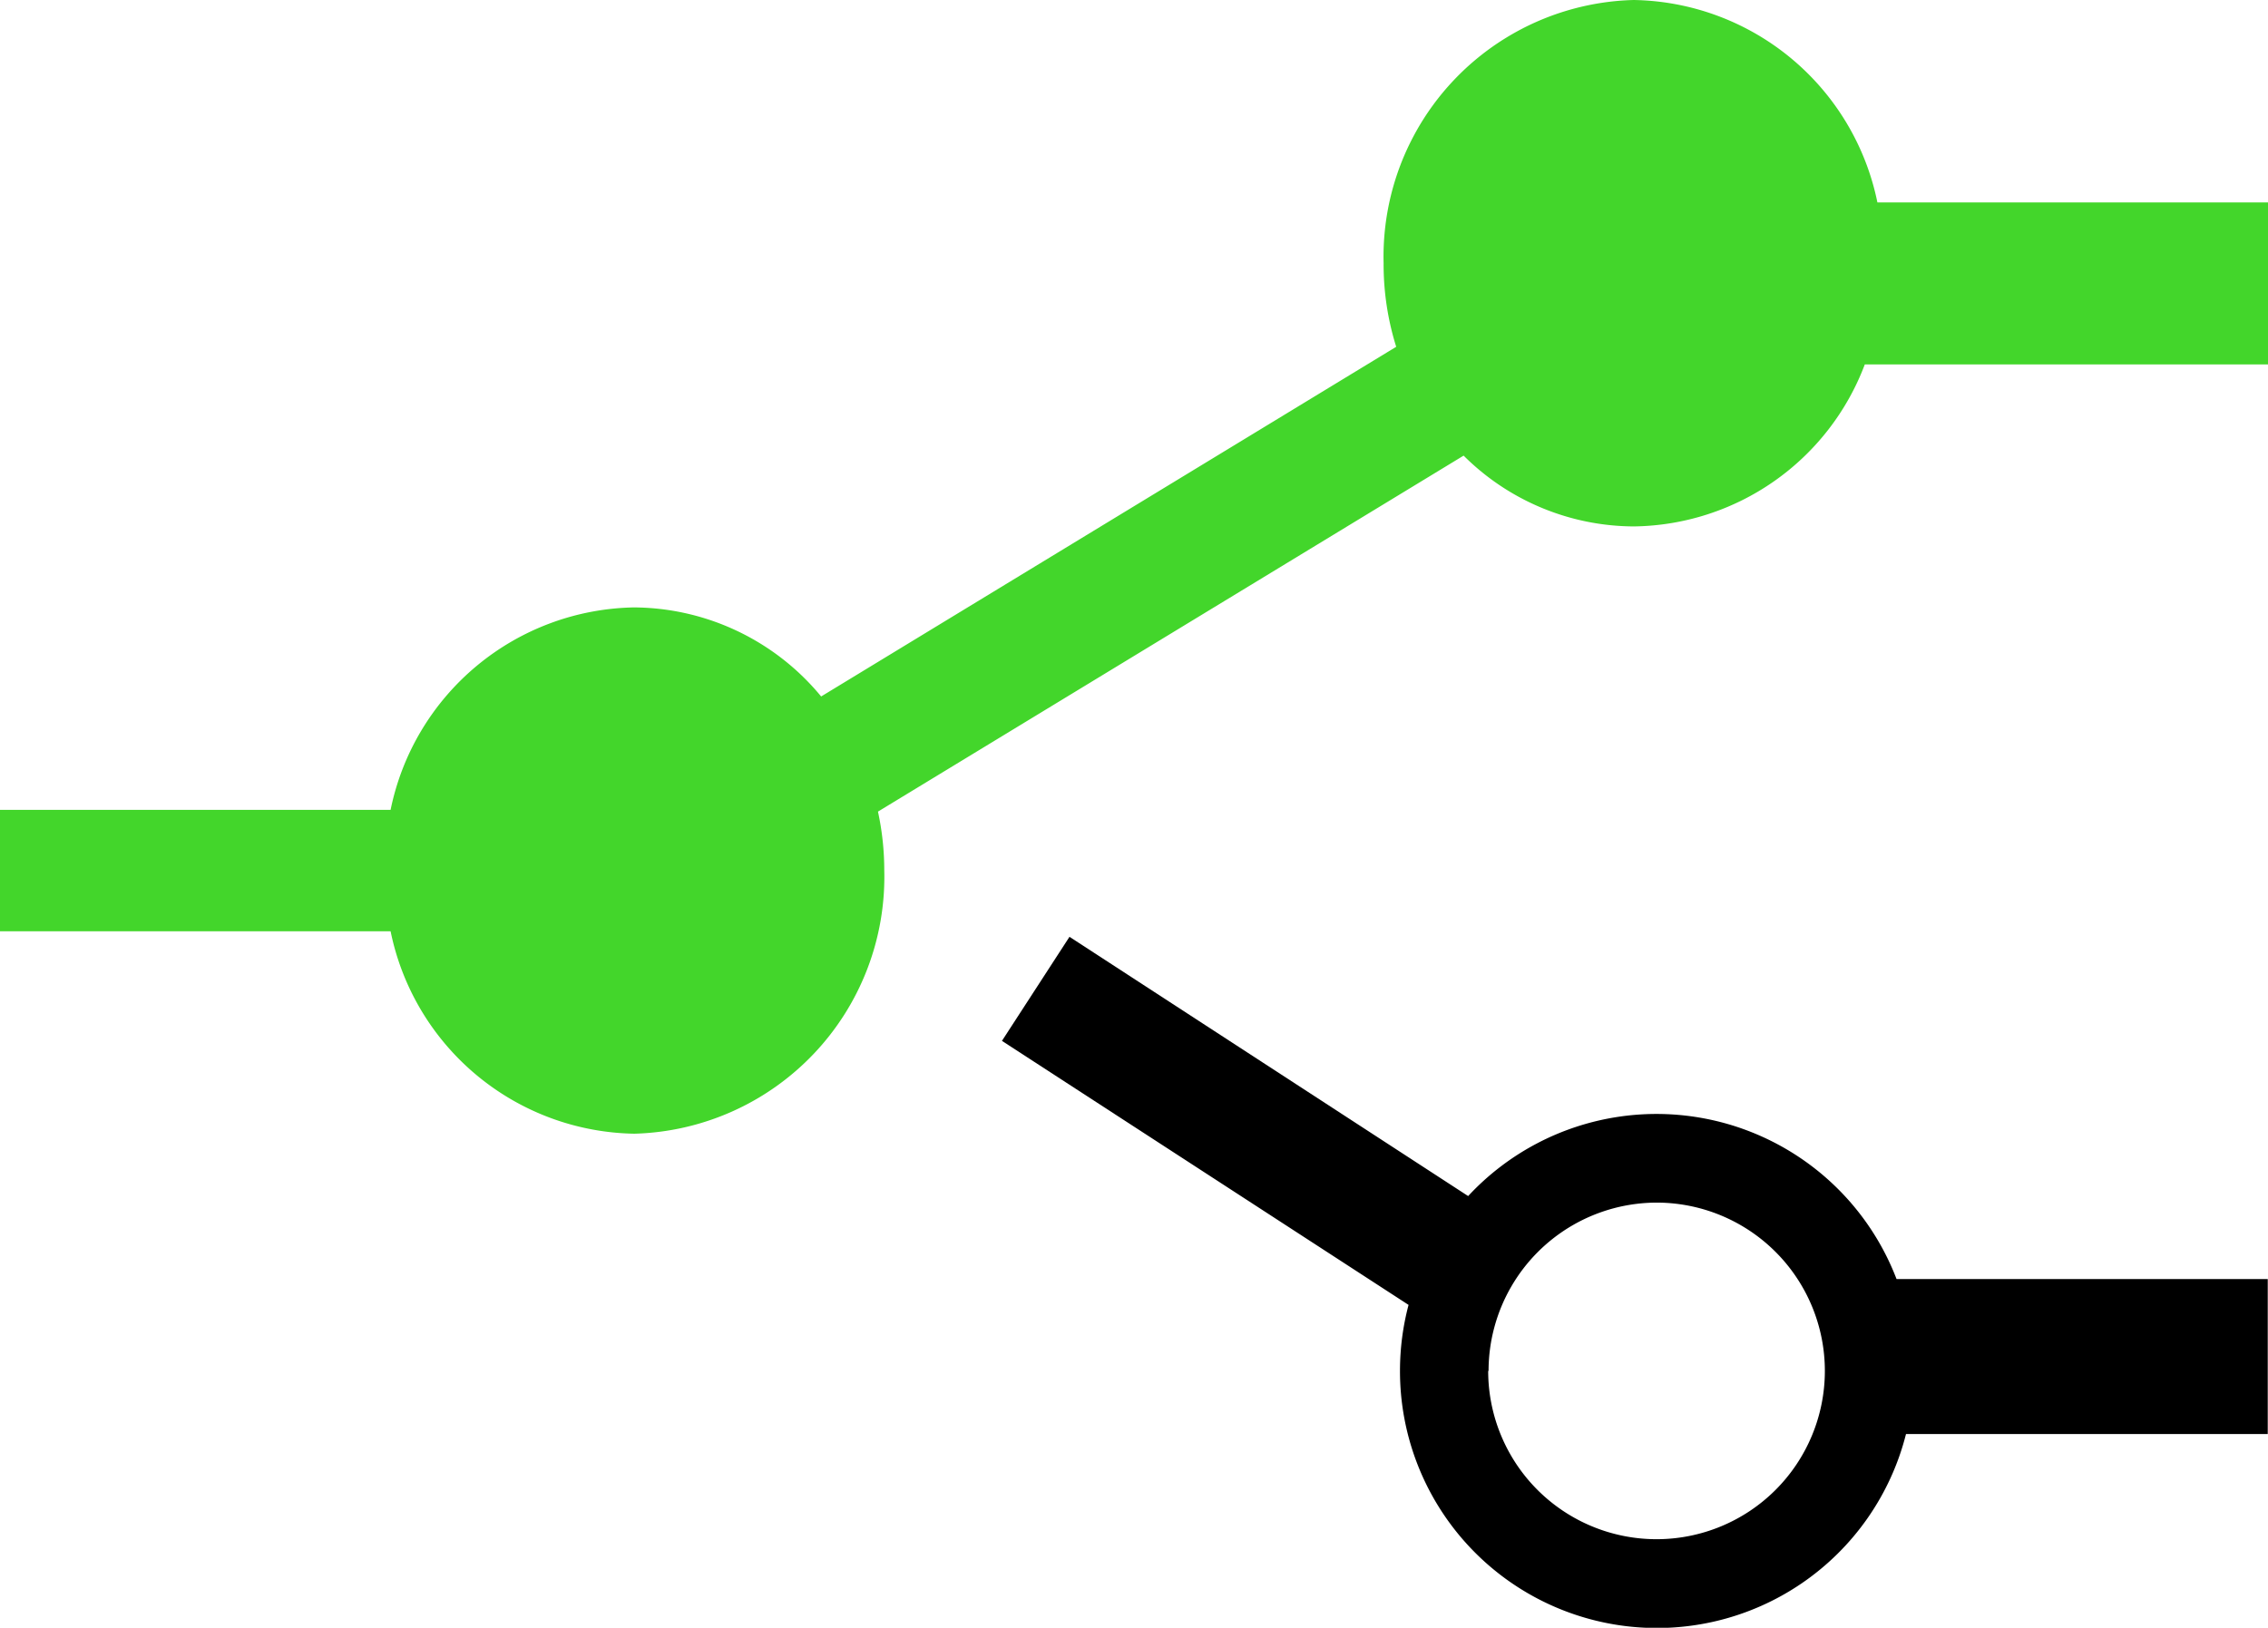 <svg xmlns="http://www.w3.org/2000/svg" width="18" height="12.922" viewBox="0 0 18 12.922">
  <g id="Group_2842" data-name="Group 2842" transform="translate(-169 -348.057)">
    <path id="Union_1" data-name="Union 1" d="M3.1,7.393H0V6.429H3.1a2.008,2.008,0,0,1,1.93-1.607,1.938,1.938,0,0,1,1.487.707l4.564-2.776a2.188,2.188,0,0,1-.1-.663A2.038,2.038,0,0,1,12.966,0,2.008,2.008,0,0,1,14.9,1.607H18V2.893H14.8a1.986,1.986,0,0,1-1.831,1.286,1.923,1.923,0,0,1-1.353-.562L6.968,6.443a2.2,2.2,0,0,1,.05.467A2.039,2.039,0,0,1,5.034,9,2.008,2.008,0,0,1,3.1,7.393Z" transform="translate(169 348.057)" fill="#43d62b"/>
    <path id="Union_2" data-name="Union 2" d="M3.159,3.446a2.044,2.044,0,0,1,.068-.524L0,.826.536,0,3.7,2.058a2.04,2.04,0,0,1,3.4.659h2.946v1.23H7.175a2.039,2.039,0,0,1-4.016-.5Zm.7,0A1.336,1.336,0,1,0,5.2,2.11,1.337,1.337,0,0,0,3.862,3.446Z" transform="translate(176.952 355.494)"/>
  </g>
</svg>
